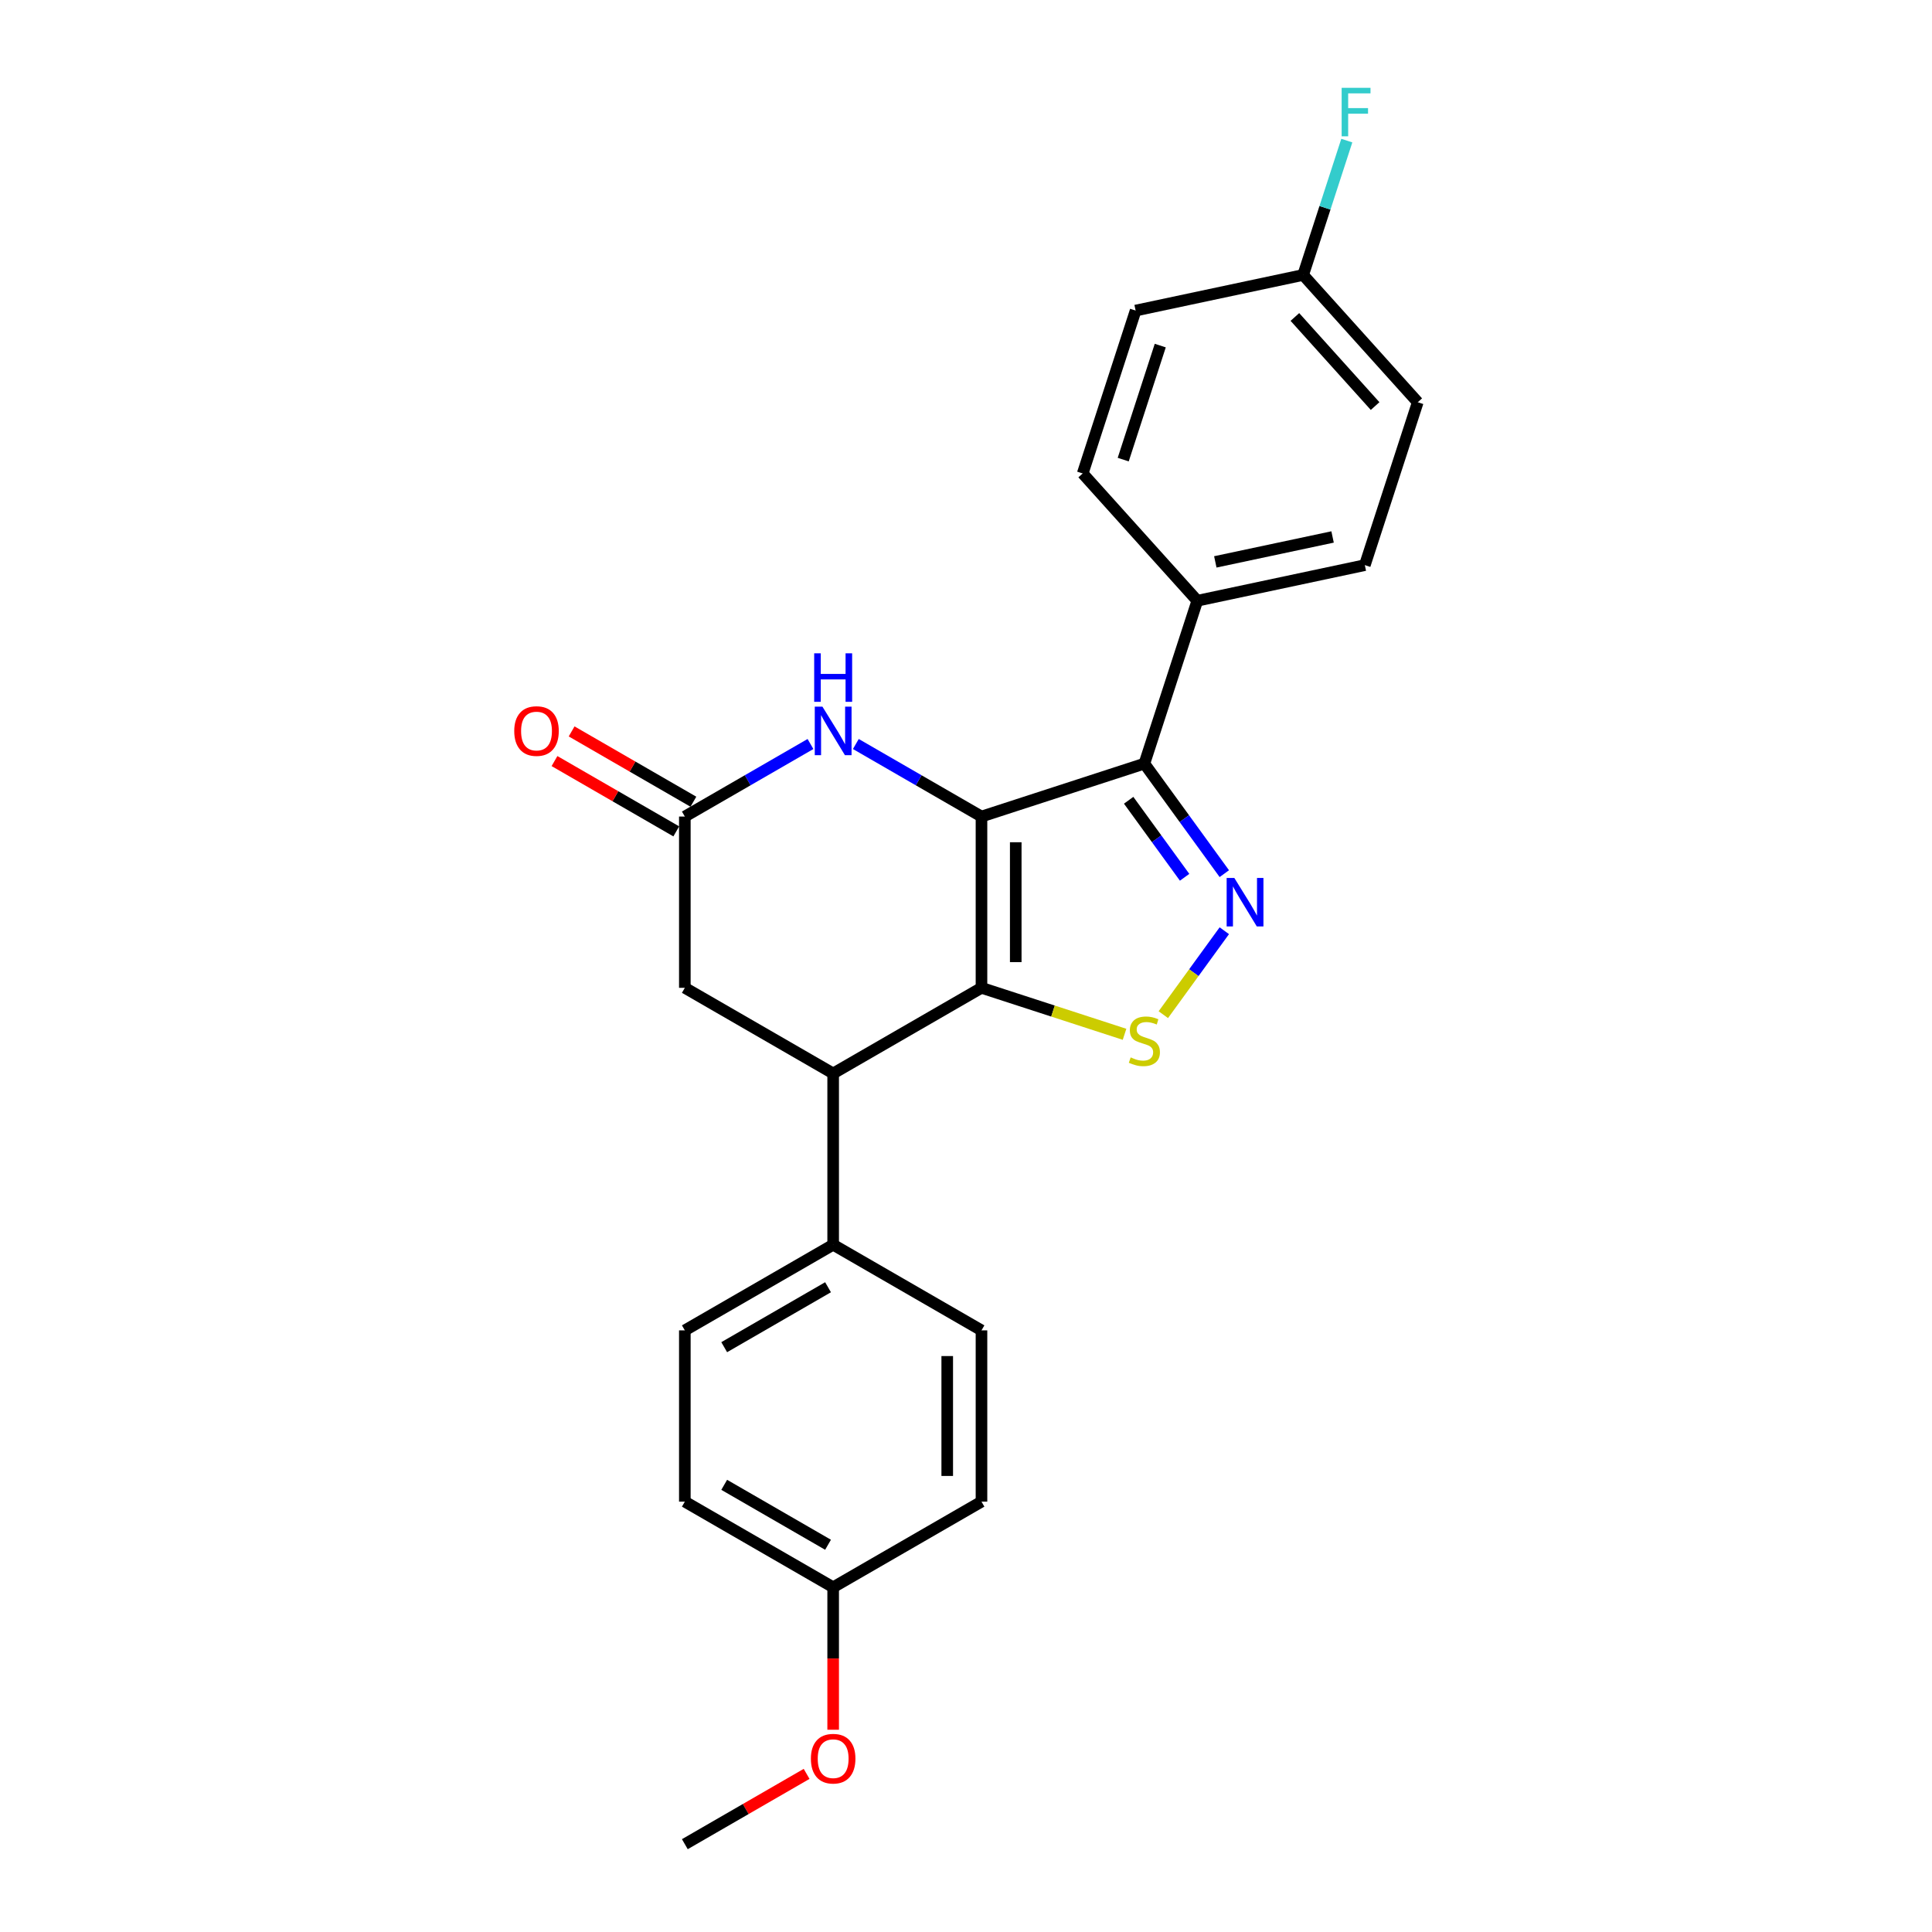 <?xml version='1.0' encoding='iso-8859-1'?>
<svg version='1.1' baseProfile='full'
              xmlns='http://www.w3.org/2000/svg'
                      xmlns:rdkit='http://www.rdkit.org/xml'
                      xmlns:xlink='http://www.w3.org/1999/xlink'
                  xml:space='preserve'
width='1000px' height='1000px' viewBox='0 0 1000 1000'>
<!-- END OF HEADER -->
<rect style='opacity:1.0;fill:#FFFFFF;stroke:none' width='1000' height='1000' x='0' y='0'> </rect>
<path class='bond-0' d='M 508.016,422.646 L 508.016,511.296' style='fill:none;fill-rule:evenodd;stroke:#000000;stroke-width:6px;stroke-linecap:butt;stroke-linejoin:miter;stroke-opacity:1' />
<path class='bond-0' d='M 525.746,435.943 L 525.746,497.998' style='fill:none;fill-rule:evenodd;stroke:#000000;stroke-width:6px;stroke-linecap:butt;stroke-linejoin:miter;stroke-opacity:1' />
<path class='bond-1' d='M 508.016,422.646 L 592.327,395.252' style='fill:none;fill-rule:evenodd;stroke:#000000;stroke-width:6px;stroke-linecap:butt;stroke-linejoin:miter;stroke-opacity:1' />
<path class='bond-4' d='M 508.016,422.646 L 475.498,403.872' style='fill:none;fill-rule:evenodd;stroke:#000000;stroke-width:6px;stroke-linecap:butt;stroke-linejoin:miter;stroke-opacity:1' />
<path class='bond-4' d='M 475.498,403.872 L 442.98,385.098' style='fill:none;fill-rule:evenodd;stroke:#0000FF;stroke-width:6px;stroke-linecap:butt;stroke-linejoin:miter;stroke-opacity:1' />
<path class='bond-3' d='M 508.016,511.296 L 545.038,523.325' style='fill:none;fill-rule:evenodd;stroke:#000000;stroke-width:6px;stroke-linecap:butt;stroke-linejoin:miter;stroke-opacity:1' />
<path class='bond-3' d='M 545.038,523.325 L 582.061,535.355' style='fill:none;fill-rule:evenodd;stroke:#CCCC00;stroke-width:6px;stroke-linecap:butt;stroke-linejoin:miter;stroke-opacity:1' />
<path class='bond-5' d='M 508.016,511.296 L 431.243,555.621' style='fill:none;fill-rule:evenodd;stroke:#000000;stroke-width:6px;stroke-linecap:butt;stroke-linejoin:miter;stroke-opacity:1' />
<path class='bond-2' d='M 592.327,395.252 L 613.015,423.727' style='fill:none;fill-rule:evenodd;stroke:#000000;stroke-width:6px;stroke-linecap:butt;stroke-linejoin:miter;stroke-opacity:1' />
<path class='bond-2' d='M 613.015,423.727 L 633.703,452.202' style='fill:none;fill-rule:evenodd;stroke:#0000FF;stroke-width:6px;stroke-linecap:butt;stroke-linejoin:miter;stroke-opacity:1' />
<path class='bond-2' d='M 584.189,414.216 L 598.671,434.148' style='fill:none;fill-rule:evenodd;stroke:#000000;stroke-width:6px;stroke-linecap:butt;stroke-linejoin:miter;stroke-opacity:1' />
<path class='bond-2' d='M 598.671,434.148 L 613.153,454.081' style='fill:none;fill-rule:evenodd;stroke:#0000FF;stroke-width:6px;stroke-linecap:butt;stroke-linejoin:miter;stroke-opacity:1' />
<path class='bond-7' d='M 592.327,395.252 L 619.721,310.941' style='fill:none;fill-rule:evenodd;stroke:#000000;stroke-width:6px;stroke-linecap:butt;stroke-linejoin:miter;stroke-opacity:1' />
<path class='bond-24' d='M 633.703,481.74 L 617.92,503.464' style='fill:none;fill-rule:evenodd;stroke:#0000FF;stroke-width:6px;stroke-linecap:butt;stroke-linejoin:miter;stroke-opacity:1' />
<path class='bond-24' d='M 617.92,503.464 L 602.136,525.189' style='fill:none;fill-rule:evenodd;stroke:#CCCC00;stroke-width:6px;stroke-linecap:butt;stroke-linejoin:miter;stroke-opacity:1' />
<path class='bond-6' d='M 419.505,385.098 L 386.987,403.872' style='fill:none;fill-rule:evenodd;stroke:#0000FF;stroke-width:6px;stroke-linecap:butt;stroke-linejoin:miter;stroke-opacity:1' />
<path class='bond-6' d='M 386.987,403.872 L 354.469,422.646' style='fill:none;fill-rule:evenodd;stroke:#000000;stroke-width:6px;stroke-linecap:butt;stroke-linejoin:miter;stroke-opacity:1' />
<path class='bond-9' d='M 431.243,555.621 L 431.243,644.271' style='fill:none;fill-rule:evenodd;stroke:#000000;stroke-width:6px;stroke-linecap:butt;stroke-linejoin:miter;stroke-opacity:1' />
<path class='bond-25' d='M 431.243,555.621 L 354.469,511.296' style='fill:none;fill-rule:evenodd;stroke:#000000;stroke-width:6px;stroke-linecap:butt;stroke-linejoin:miter;stroke-opacity:1' />
<path class='bond-8' d='M 354.469,422.646 L 354.469,511.296' style='fill:none;fill-rule:evenodd;stroke:#000000;stroke-width:6px;stroke-linecap:butt;stroke-linejoin:miter;stroke-opacity:1' />
<path class='bond-10' d='M 358.902,414.969 L 327.386,396.773' style='fill:none;fill-rule:evenodd;stroke:#000000;stroke-width:6px;stroke-linecap:butt;stroke-linejoin:miter;stroke-opacity:1' />
<path class='bond-10' d='M 327.386,396.773 L 295.87,378.577' style='fill:none;fill-rule:evenodd;stroke:#FF0000;stroke-width:6px;stroke-linecap:butt;stroke-linejoin:miter;stroke-opacity:1' />
<path class='bond-10' d='M 350.037,430.323 L 318.521,412.127' style='fill:none;fill-rule:evenodd;stroke:#000000;stroke-width:6px;stroke-linecap:butt;stroke-linejoin:miter;stroke-opacity:1' />
<path class='bond-10' d='M 318.521,412.127 L 287.005,393.932' style='fill:none;fill-rule:evenodd;stroke:#FF0000;stroke-width:6px;stroke-linecap:butt;stroke-linejoin:miter;stroke-opacity:1' />
<path class='bond-11' d='M 619.721,310.941 L 706.434,292.509' style='fill:none;fill-rule:evenodd;stroke:#000000;stroke-width:6px;stroke-linecap:butt;stroke-linejoin:miter;stroke-opacity:1' />
<path class='bond-11' d='M 629.042,290.833 L 689.741,277.931' style='fill:none;fill-rule:evenodd;stroke:#000000;stroke-width:6px;stroke-linecap:butt;stroke-linejoin:miter;stroke-opacity:1' />
<path class='bond-12' d='M 619.721,310.941 L 560.403,245.061' style='fill:none;fill-rule:evenodd;stroke:#000000;stroke-width:6px;stroke-linecap:butt;stroke-linejoin:miter;stroke-opacity:1' />
<path class='bond-13' d='M 431.243,644.271 L 354.469,688.596' style='fill:none;fill-rule:evenodd;stroke:#000000;stroke-width:6px;stroke-linecap:butt;stroke-linejoin:miter;stroke-opacity:1' />
<path class='bond-13' d='M 428.592,666.274 L 374.85,697.302' style='fill:none;fill-rule:evenodd;stroke:#000000;stroke-width:6px;stroke-linecap:butt;stroke-linejoin:miter;stroke-opacity:1' />
<path class='bond-14' d='M 431.243,644.271 L 508.016,688.596' style='fill:none;fill-rule:evenodd;stroke:#000000;stroke-width:6px;stroke-linecap:butt;stroke-linejoin:miter;stroke-opacity:1' />
<path class='bond-17' d='M 706.434,292.509 L 733.828,208.198' style='fill:none;fill-rule:evenodd;stroke:#000000;stroke-width:6px;stroke-linecap:butt;stroke-linejoin:miter;stroke-opacity:1' />
<path class='bond-18' d='M 560.403,245.061 L 587.797,160.75' style='fill:none;fill-rule:evenodd;stroke:#000000;stroke-width:6px;stroke-linecap:butt;stroke-linejoin:miter;stroke-opacity:1' />
<path class='bond-18' d='M 581.374,237.893 L 600.55,178.875' style='fill:none;fill-rule:evenodd;stroke:#000000;stroke-width:6px;stroke-linecap:butt;stroke-linejoin:miter;stroke-opacity:1' />
<path class='bond-20' d='M 354.469,688.596 L 354.469,777.246' style='fill:none;fill-rule:evenodd;stroke:#000000;stroke-width:6px;stroke-linecap:butt;stroke-linejoin:miter;stroke-opacity:1' />
<path class='bond-19' d='M 508.016,688.596 L 508.016,777.246' style='fill:none;fill-rule:evenodd;stroke:#000000;stroke-width:6px;stroke-linecap:butt;stroke-linejoin:miter;stroke-opacity:1' />
<path class='bond-19' d='M 490.286,701.893 L 490.286,763.948' style='fill:none;fill-rule:evenodd;stroke:#000000;stroke-width:6px;stroke-linecap:butt;stroke-linejoin:miter;stroke-opacity:1' />
<path class='bond-15' d='M 674.51,142.318 L 587.797,160.75' style='fill:none;fill-rule:evenodd;stroke:#000000;stroke-width:6px;stroke-linecap:butt;stroke-linejoin:miter;stroke-opacity:1' />
<path class='bond-21' d='M 674.51,142.318 L 685.807,107.547' style='fill:none;fill-rule:evenodd;stroke:#000000;stroke-width:6px;stroke-linecap:butt;stroke-linejoin:miter;stroke-opacity:1' />
<path class='bond-21' d='M 685.807,107.547 L 697.105,72.776' style='fill:none;fill-rule:evenodd;stroke:#33CCCC;stroke-width:6px;stroke-linecap:butt;stroke-linejoin:miter;stroke-opacity:1' />
<path class='bond-26' d='M 674.51,142.318 L 733.828,208.198' style='fill:none;fill-rule:evenodd;stroke:#000000;stroke-width:6px;stroke-linecap:butt;stroke-linejoin:miter;stroke-opacity:1' />
<path class='bond-26' d='M 670.232,164.064 L 711.754,210.18' style='fill:none;fill-rule:evenodd;stroke:#000000;stroke-width:6px;stroke-linecap:butt;stroke-linejoin:miter;stroke-opacity:1' />
<path class='bond-16' d='M 431.243,821.571 L 508.016,777.246' style='fill:none;fill-rule:evenodd;stroke:#000000;stroke-width:6px;stroke-linecap:butt;stroke-linejoin:miter;stroke-opacity:1' />
<path class='bond-22' d='M 431.243,821.571 L 431.243,858.44' style='fill:none;fill-rule:evenodd;stroke:#000000;stroke-width:6px;stroke-linecap:butt;stroke-linejoin:miter;stroke-opacity:1' />
<path class='bond-22' d='M 431.243,858.44 L 431.243,895.31' style='fill:none;fill-rule:evenodd;stroke:#FF0000;stroke-width:6px;stroke-linecap:butt;stroke-linejoin:miter;stroke-opacity:1' />
<path class='bond-27' d='M 431.243,821.571 L 354.469,777.246' style='fill:none;fill-rule:evenodd;stroke:#000000;stroke-width:6px;stroke-linecap:butt;stroke-linejoin:miter;stroke-opacity:1' />
<path class='bond-27' d='M 428.592,799.567 L 374.85,768.54' style='fill:none;fill-rule:evenodd;stroke:#000000;stroke-width:6px;stroke-linecap:butt;stroke-linejoin:miter;stroke-opacity:1' />
<path class='bond-23' d='M 417.502,918.154 L 385.986,936.35' style='fill:none;fill-rule:evenodd;stroke:#FF0000;stroke-width:6px;stroke-linecap:butt;stroke-linejoin:miter;stroke-opacity:1' />
<path class='bond-23' d='M 385.986,936.35 L 354.469,954.545' style='fill:none;fill-rule:evenodd;stroke:#000000;stroke-width:6px;stroke-linecap:butt;stroke-linejoin:miter;stroke-opacity:1' />
<path  class='atom-3' d='M 638.884 454.418
L 647.111 467.716
Q 647.927 469.028, 649.239 471.403
Q 650.551 473.779, 650.622 473.921
L 650.622 454.418
L 653.955 454.418
L 653.955 479.524
L 650.515 479.524
L 641.686 464.985
Q 640.657 463.283, 639.558 461.333
Q 638.494 459.383, 638.175 458.78
L 638.175 479.524
L 634.913 479.524
L 634.913 454.418
L 638.884 454.418
' fill='#0000FF'/>
<path  class='atom-4' d='M 585.235 547.307
Q 585.518 547.413, 586.689 547.91
Q 587.859 548.406, 589.135 548.725
Q 590.447 549.009, 591.724 549.009
Q 594.1 549.009, 595.483 547.874
Q 596.866 546.704, 596.866 544.683
Q 596.866 543.3, 596.156 542.449
Q 595.483 541.598, 594.419 541.137
Q 593.355 540.676, 591.582 540.144
Q 589.348 539.47, 588.001 538.832
Q 586.689 538.194, 585.731 536.846
Q 584.809 535.499, 584.809 533.229
Q 584.809 530.073, 586.937 528.123
Q 589.1 526.173, 593.355 526.173
Q 596.263 526.173, 599.561 527.556
L 598.745 530.286
Q 595.731 529.045, 593.461 529.045
Q 591.015 529.045, 589.667 530.073
Q 588.32 531.066, 588.355 532.804
Q 588.355 534.151, 589.029 534.967
Q 589.738 535.783, 590.731 536.243
Q 591.759 536.704, 593.461 537.236
Q 595.731 537.946, 597.078 538.655
Q 598.426 539.364, 599.383 540.818
Q 600.376 542.236, 600.376 544.683
Q 600.376 548.158, 598.036 550.037
Q 595.731 551.881, 591.866 551.881
Q 589.632 551.881, 587.93 551.385
Q 586.263 550.924, 584.277 550.108
L 585.235 547.307
' fill='#CCCC00'/>
<path  class='atom-5' d='M 425.693 365.768
L 433.92 379.066
Q 434.735 380.378, 436.047 382.754
Q 437.359 385.129, 437.43 385.271
L 437.43 365.768
L 440.764 365.768
L 440.764 390.874
L 437.324 390.874
L 428.494 376.335
Q 427.466 374.633, 426.367 372.683
Q 425.303 370.733, 424.984 370.13
L 424.984 390.874
L 421.722 390.874
L 421.722 365.768
L 425.693 365.768
' fill='#0000FF'/>
<path  class='atom-5' d='M 421.42 338.152
L 424.824 338.152
L 424.824 348.825
L 437.661 348.825
L 437.661 338.152
L 441.065 338.152
L 441.065 363.258
L 437.661 363.258
L 437.661 351.662
L 424.824 351.662
L 424.824 363.258
L 421.42 363.258
L 421.42 338.152
' fill='#0000FF'/>
<path  class='atom-11' d='M 266.172 378.392
Q 266.172 372.364, 269.151 368.995
Q 272.129 365.626, 277.696 365.626
Q 283.264 365.626, 286.242 368.995
Q 289.221 372.364, 289.221 378.392
Q 289.221 384.491, 286.207 387.966
Q 283.193 391.406, 277.696 391.406
Q 272.165 391.406, 269.151 387.966
Q 266.172 384.527, 266.172 378.392
M 277.696 388.569
Q 281.526 388.569, 283.583 386.016
Q 285.675 383.427, 285.675 378.392
Q 285.675 373.463, 283.583 370.981
Q 281.526 368.463, 277.696 368.463
Q 273.867 368.463, 271.775 370.945
Q 269.718 373.428, 269.718 378.392
Q 269.718 383.463, 271.775 386.016
Q 273.867 388.569, 277.696 388.569
' fill='#FF0000'/>
<path  class='atom-22' d='M 694.44 45.455
L 709.368 45.455
L 709.368 48.327
L 697.808 48.327
L 697.808 55.951
L 708.092 55.951
L 708.092 58.858
L 697.808 58.858
L 697.808 70.56
L 694.44 70.56
L 694.44 45.455
' fill='#33CCCC'/>
<path  class='atom-23' d='M 419.718 910.291
Q 419.718 904.263, 422.697 900.895
Q 425.675 897.526, 431.243 897.526
Q 436.81 897.526, 439.788 900.895
Q 442.767 904.263, 442.767 910.291
Q 442.767 916.391, 439.753 919.866
Q 436.739 923.305, 431.243 923.305
Q 425.711 923.305, 422.697 919.866
Q 419.718 916.426, 419.718 910.291
M 431.243 920.468
Q 435.072 920.468, 437.129 917.915
Q 439.221 915.327, 439.221 910.291
Q 439.221 905.362, 437.129 902.88
Q 435.072 900.363, 431.243 900.363
Q 427.413 900.363, 425.321 902.845
Q 423.264 905.327, 423.264 910.291
Q 423.264 915.362, 425.321 917.915
Q 427.413 920.468, 431.243 920.468
' fill='#FF0000'/>
</svg>

